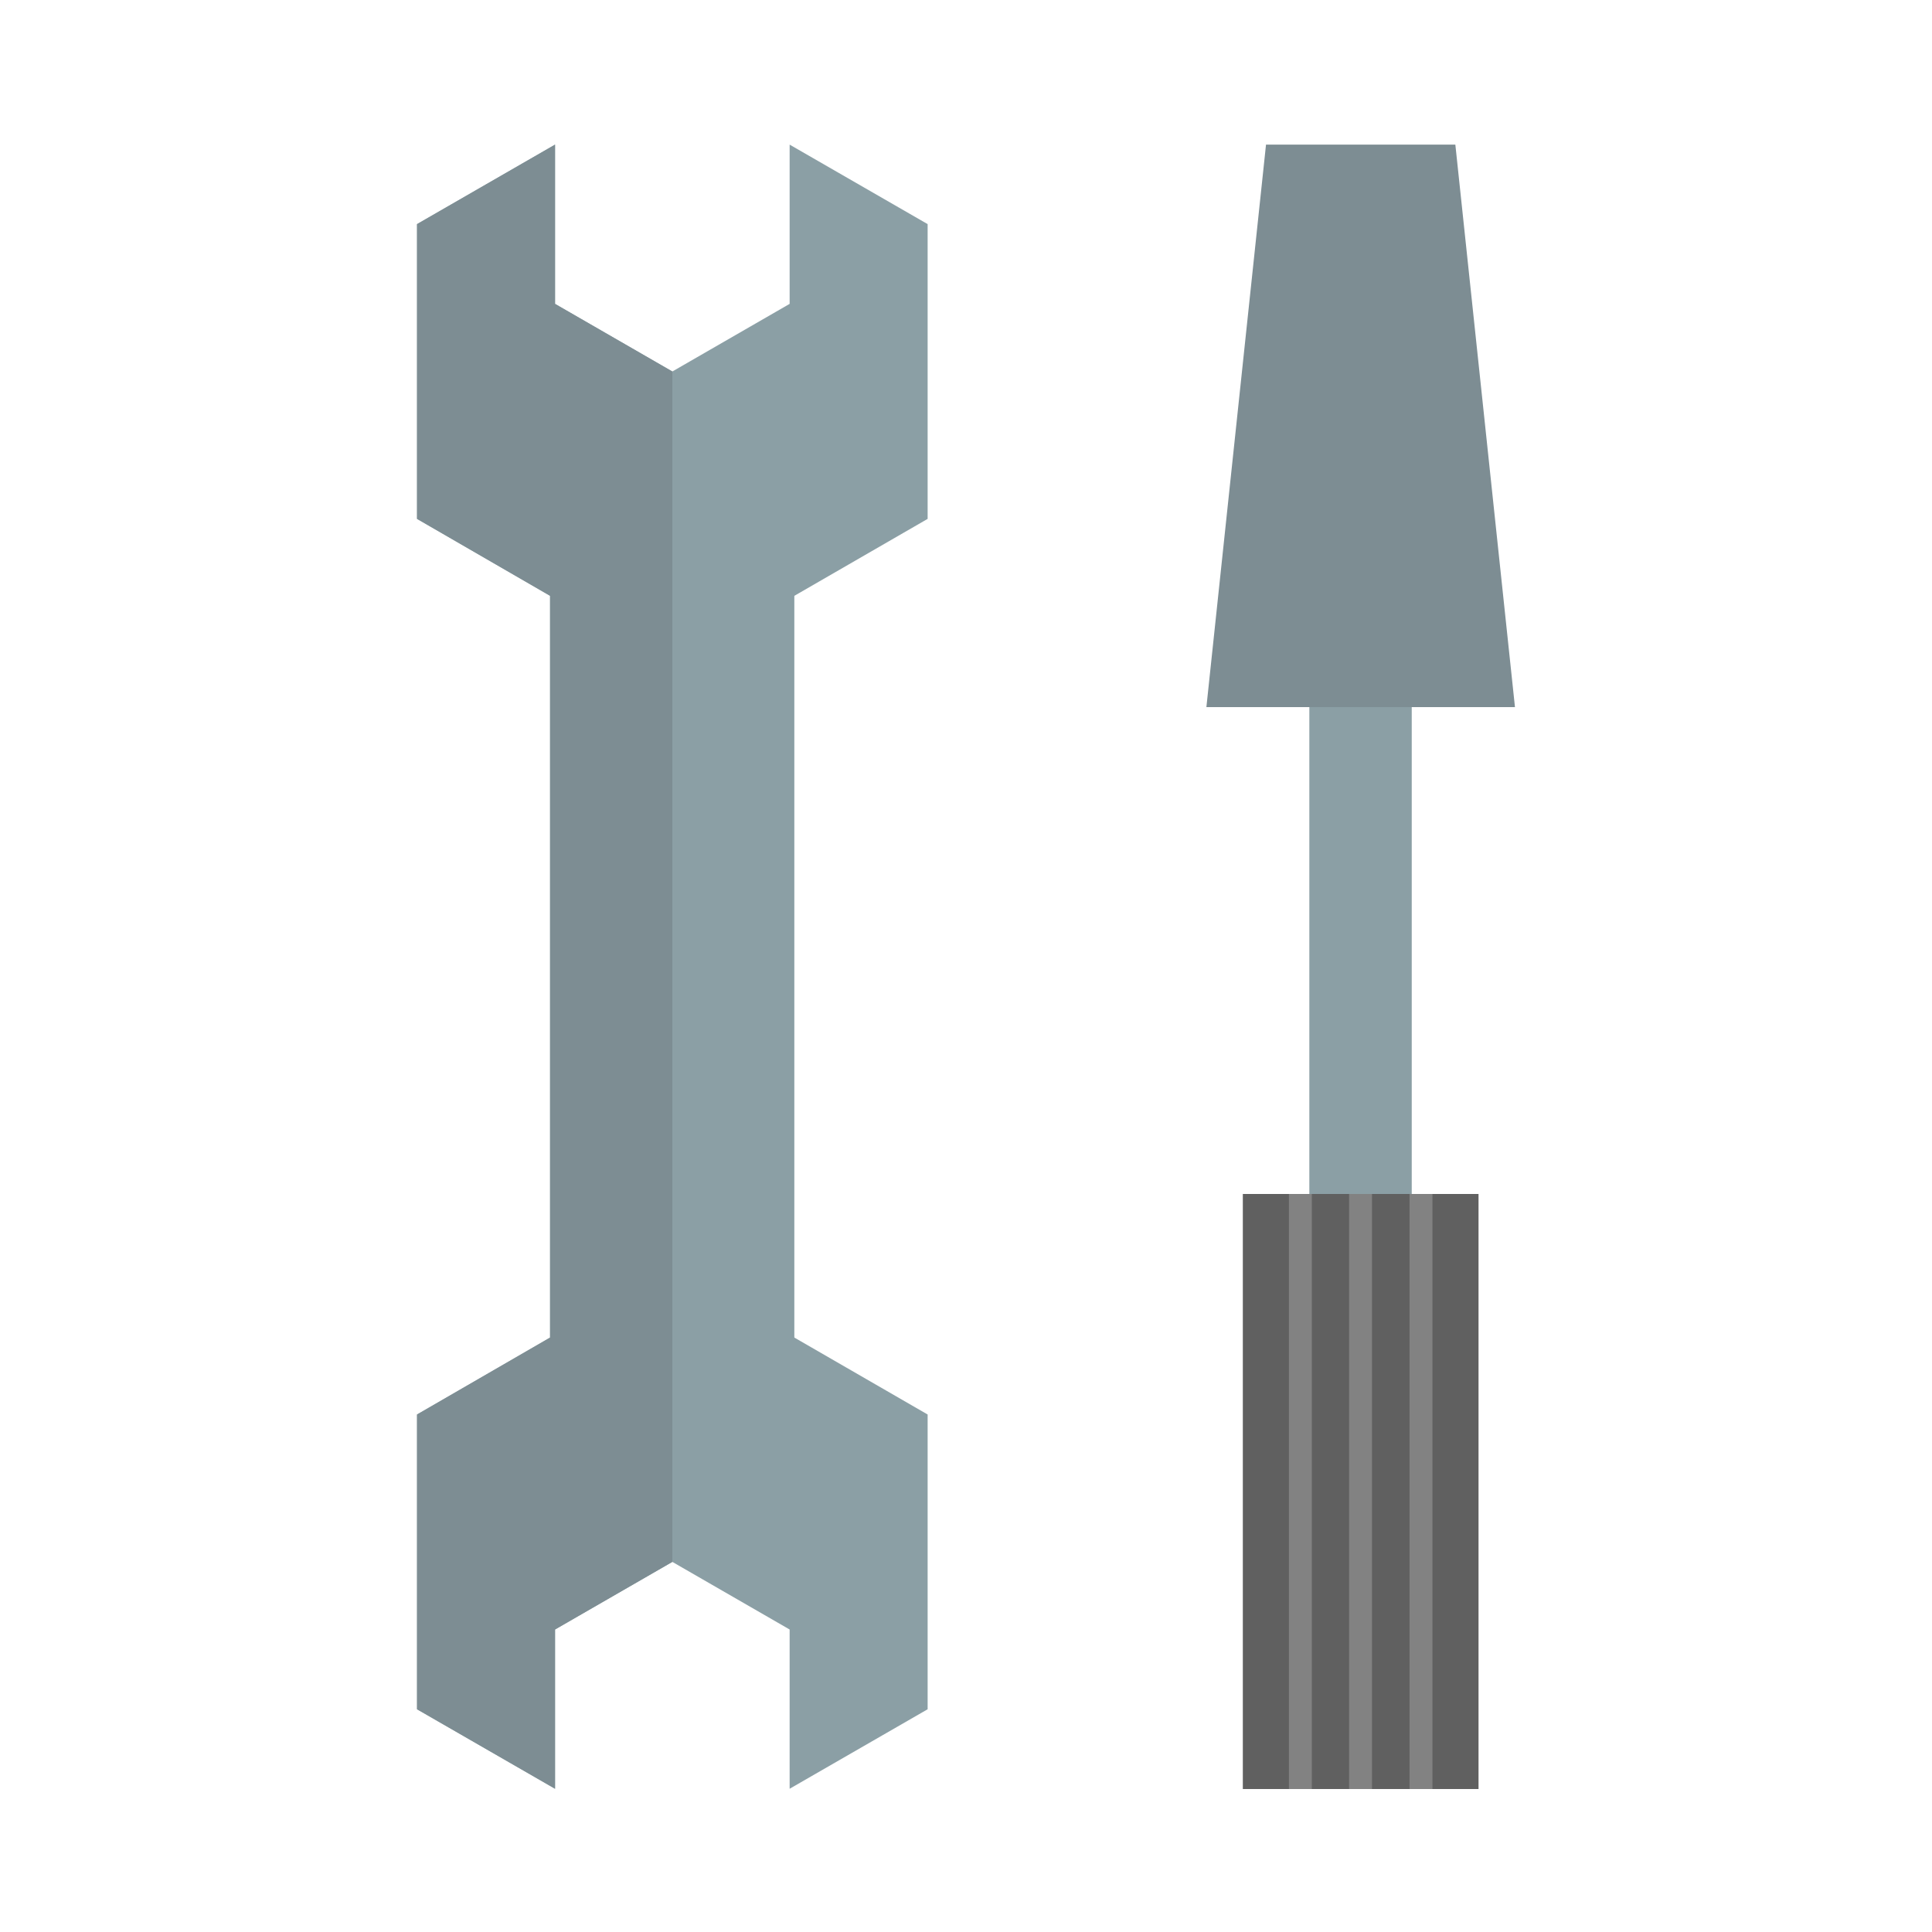 <svg xmlns="http://www.w3.org/2000/svg" width="70" height="70" viewBox="0 0 70 70"><defs><style>.cls-1{fill:none;}.cls-2{fill:#8b9fa5;}.cls-3{fill:#7d8d93;}.cls-4{fill:#606060;}.cls-5{fill:#828282;}</style></defs><title>loan</title><g id="frame"><rect class="cls-1" y="0.02" width="70" height="70"/><rect class="cls-1" y="0.02" width="70" height="70"/></g><g id="design"><rect class="cls-2" x="19.93" y="20.91" width="8.85" height="30.99"/><polygon class="cls-2" points="28.61 5.24 28.61 11.01 24.36 13.46 20.11 11.01 20.11 5.24 15.11 8.12 15.11 18.8 24.36 24.14 33.61 18.8 33.61 8.12 28.61 5.24"/><polygon class="cls-2" points="24.36 45.91 15.11 51.25 15.11 61.93 20.11 64.81 20.11 59.04 24.36 56.59 28.61 59.04 28.61 64.81 33.61 61.93 33.61 51.25 24.36 45.91"/><polygon class="cls-3" points="24.36 13.46 20.11 11.01 20.11 5.24 15.11 8.12 15.11 18.8 19.93 21.59 19.93 48.46 15.11 51.25 15.11 61.93 20.11 64.81 20.11 59.04 24.36 56.59 24.36 13.46"/><rect class="cls-2" x="47.44" y="20.91" width="3.71" height="30.99"/><rect class="cls-4" x="45.03" y="43.26" width="8.54" height="21.56"/><rect class="cls-5" x="46.7" y="43.26" width="0.83" height="21.56"/><rect class="cls-5" x="48.88" y="43.26" width="0.83" height="21.56"/><rect class="cls-5" x="51.07" y="43.26" width="0.83" height="21.56"/><polygon class="cls-3" points="54.89 25.62 43.71 25.62 45.87 5.24 52.73 5.24 54.89 25.62"/></g></svg>